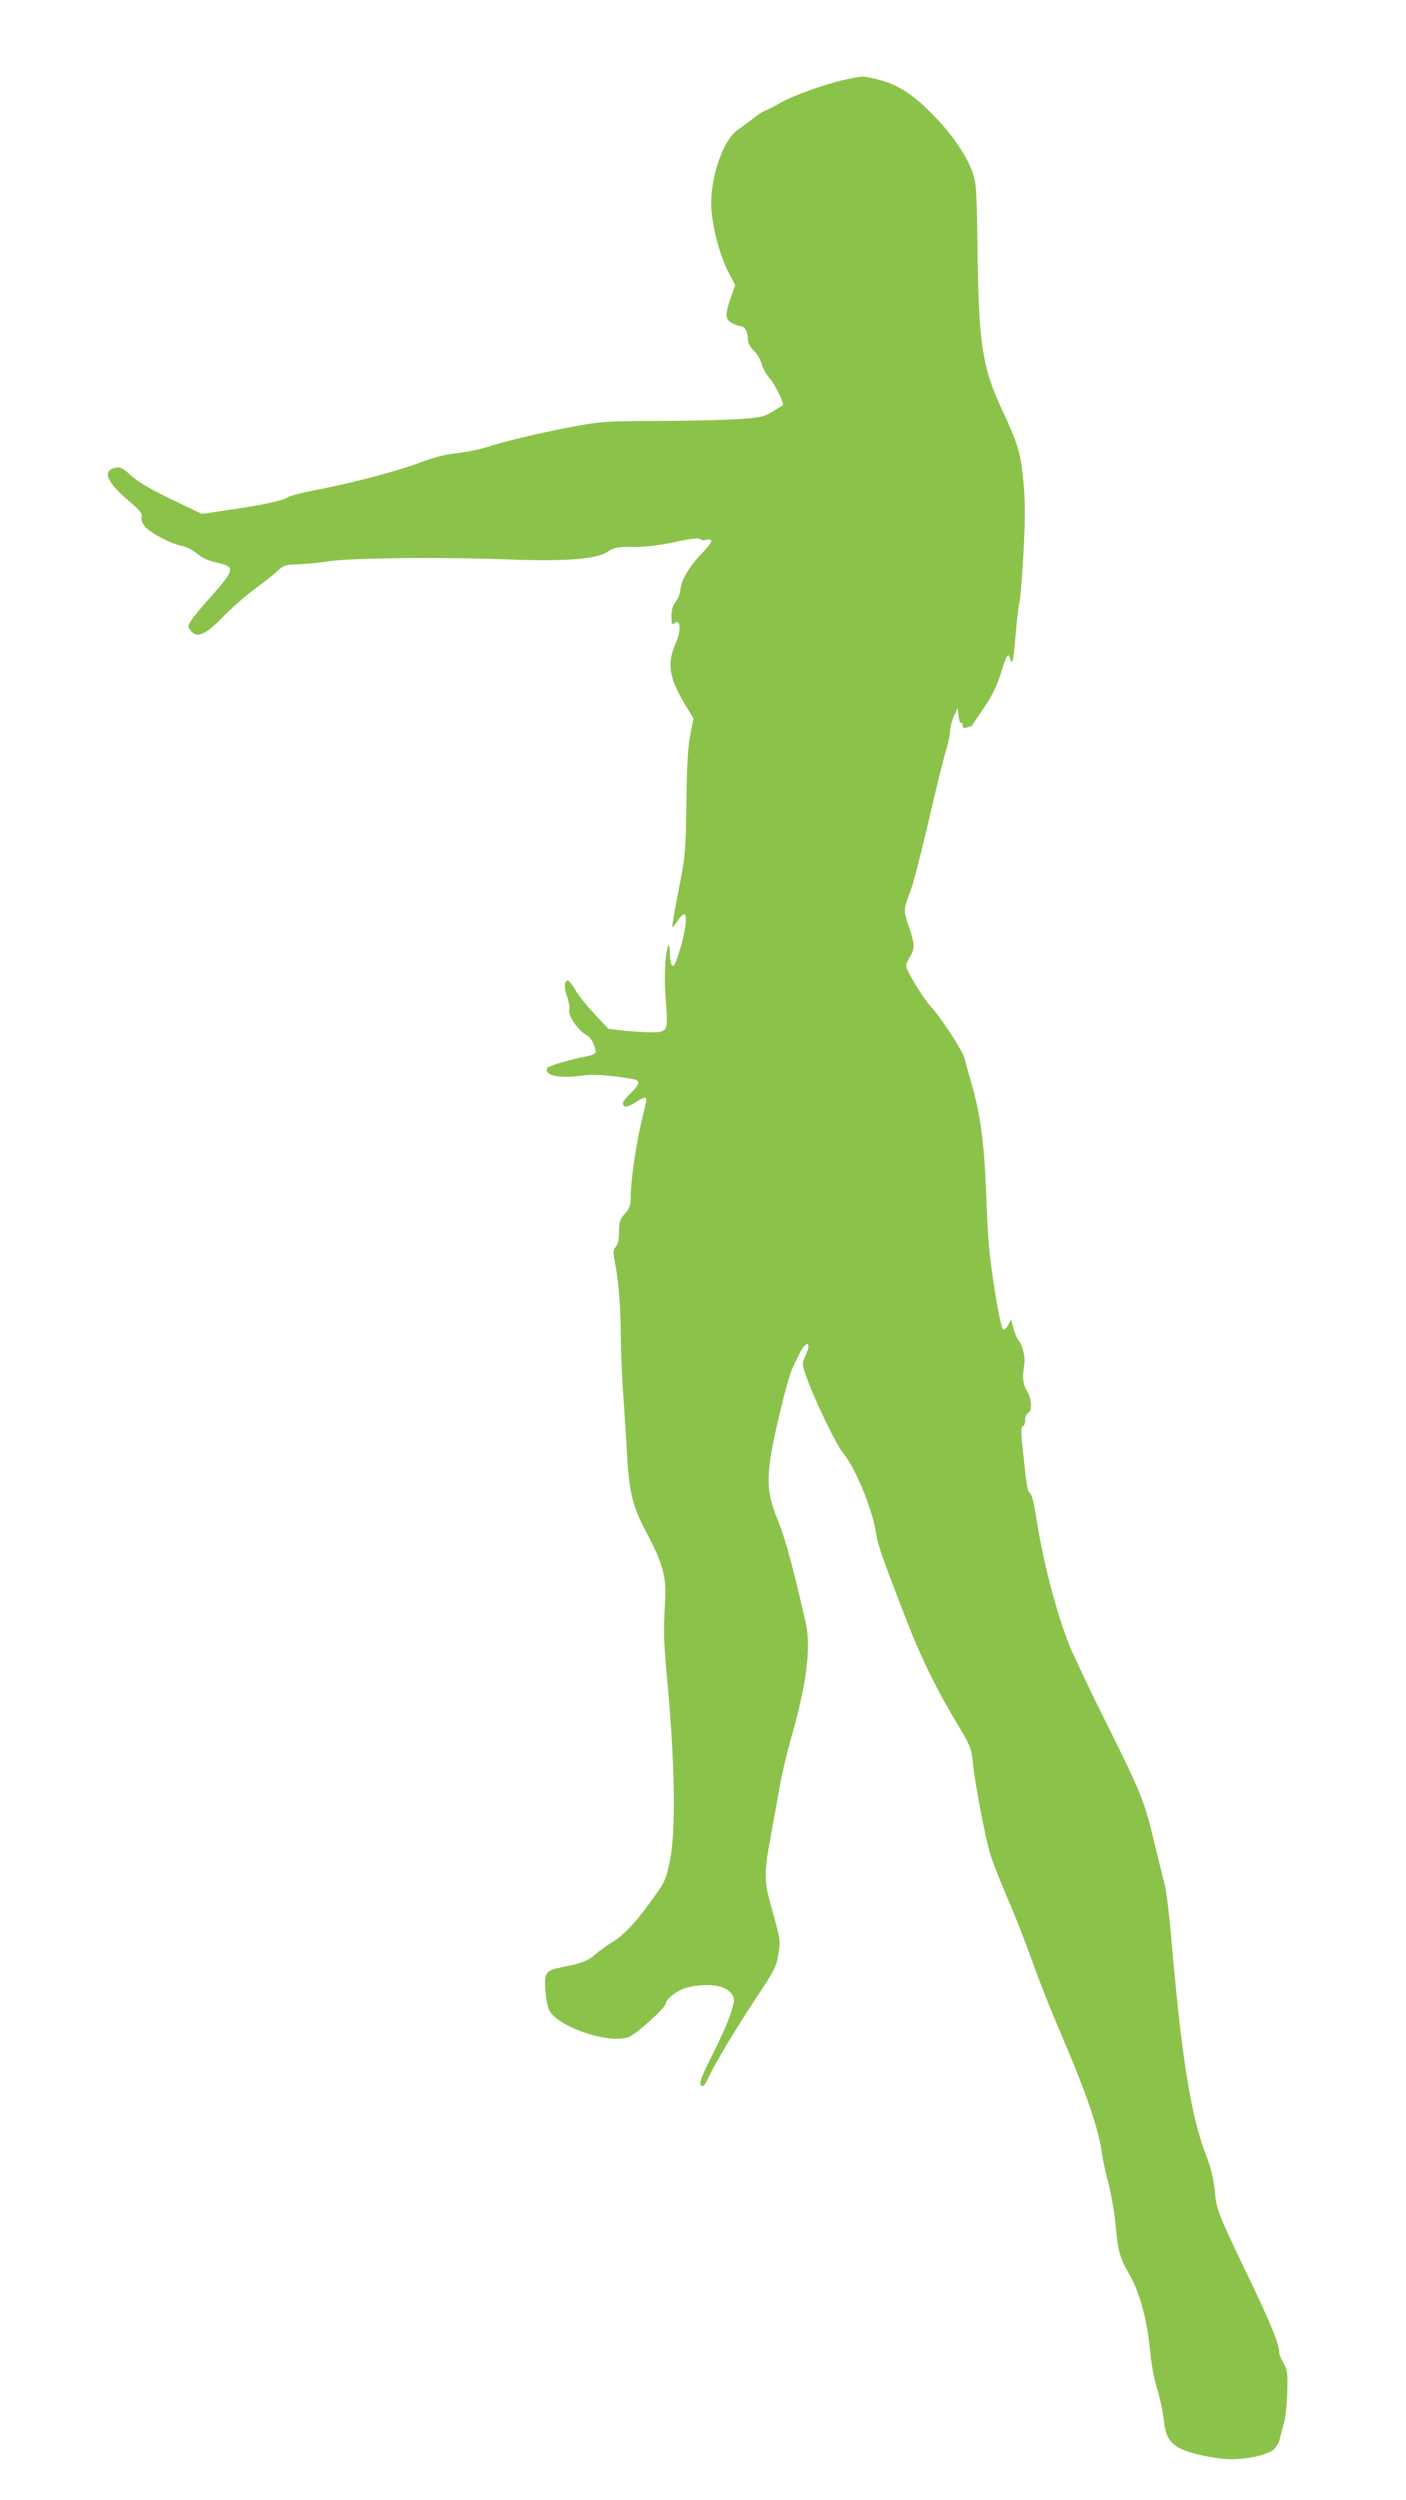 <?xml version="1.0" standalone="no"?>
<!DOCTYPE svg PUBLIC "-//W3C//DTD SVG 20010904//EN"
 "http://www.w3.org/TR/2001/REC-SVG-20010904/DTD/svg10.dtd">
<svg version="1.0" xmlns="http://www.w3.org/2000/svg"
 width="720pt" height="1280pt" viewBox="0 0 720 1280"
 preserveAspectRatio="xMidYMid meet">
<g transform="translate(0,1280) scale(0.1,-0.1)"
fill="#8bc34a" stroke="none">
<path d="M4335 12394 c-103 -22 -272 -82 -336 -119 -31 -18 -66 -36 -77 -40
-12 -3 -39 -21 -61 -38 -22 -18 -59 -45 -81 -60 -79 -53 -147 -256 -137 -407
7 -103 45 -243 89 -327 l33 -63 -23 -64 c-30 -88 -29 -112 8 -131 16 -8 36
-15 44 -15 20 0 36 -31 36 -67 0 -19 10 -39 30 -58 17 -16 35 -47 41 -70 6
-22 23 -53 39 -70 26 -28 77 -131 69 -139 -2 -2 -26 -17 -54 -34 -46 -27 -61
-30 -180 -38 -71 -4 -256 -9 -410 -9 -260 -1 -290 -3 -425 -28 -166 -31 -355
-76 -450 -107 -36 -11 -104 -25 -152 -30 -59 -7 -120 -22 -192 -50 -115 -43
-357 -107 -536 -140 -63 -12 -125 -28 -137 -36 -28 -18 -127 -39 -304 -65
l-135 -20 -155 74 c-107 52 -170 88 -206 121 -46 42 -57 47 -84 41 -66 -15
-43 -73 68 -167 60 -51 73 -67 68 -85 -3 -14 3 -31 20 -51 27 -32 133 -87 190
-98 20 -3 53 -21 75 -39 26 -22 58 -36 100 -45 97 -21 94 -36 -33 -178 -45
-50 -90 -104 -99 -120 -17 -29 -17 -31 0 -52 32 -39 75 -20 167 75 44 45 116
108 160 140 44 32 96 73 115 91 33 31 40 33 105 35 39 1 112 8 163 16 113 17
574 22 912 9 294 -11 456 1 511 39 31 22 45 25 132 25 66 0 134 8 214 25 81
18 119 22 128 15 7 -6 20 -8 28 -4 9 3 21 3 28 -1 7 -5 -8 -27 -43 -64 -65
-66 -112 -144 -113 -187 -1 -17 -11 -44 -22 -60 -22 -30 -26 -49 -24 -98 1
-23 4 -26 14 -17 32 26 37 -35 8 -100 -47 -106 -36 -179 49 -319 l41 -68 -16
-84 c-12 -60 -18 -155 -20 -348 -4 -257 -5 -270 -40 -448 -20 -101 -35 -186
-32 -188 2 -2 15 13 28 33 13 20 29 35 34 32 20 -8 -3 -135 -46 -247 -14 -37
-28 -12 -29 53 -1 35 -4 44 -9 30 -16 -41 -21 -164 -11 -285 12 -151 10 -155
-83 -155 -34 1 -96 5 -137 9 l-74 9 -71 75 c-38 41 -83 96 -98 123 -16 27 -33
49 -38 49 -20 0 -22 -35 -5 -81 9 -27 14 -59 11 -71 -7 -28 47 -105 88 -127
24 -13 47 -55 47 -87 0 -7 -15 -15 -32 -19 -98 -18 -211 -52 -216 -63 -15 -40
65 -55 191 -37 51 7 155 -2 255 -21 32 -6 27 -27 -18 -70 -22 -21 -40 -44 -40
-50 0 -25 22 -25 60 0 41 27 60 32 60 17 0 -6 -11 -56 -25 -113 -28 -116 -55
-302 -55 -383 0 -46 -5 -60 -30 -88 -26 -30 -30 -42 -30 -93 0 -39 -5 -63 -16
-76 -15 -16 -16 -25 -4 -85 19 -102 28 -223 29 -377 1 -77 6 -201 11 -275 6
-75 14 -215 20 -311 11 -210 29 -283 105 -425 79 -148 99 -223 91 -343 -9
-146 -7 -212 9 -382 42 -450 47 -795 15 -949 -21 -99 -25 -107 -105 -216 -73
-101 -130 -160 -188 -197 -29 -17 -69 -47 -89 -64 -37 -33 -68 -45 -171 -65
-84 -17 -91 -27 -84 -122 4 -46 13 -90 22 -104 56 -85 299 -166 401 -133 40
13 194 152 194 175 0 16 38 49 78 69 19 10 64 20 100 22 81 7 140 -11 162 -49
13 -23 12 -32 -9 -97 -12 -39 -54 -133 -92 -208 -64 -125 -75 -162 -50 -162 5
0 17 17 26 38 37 79 141 253 243 407 98 147 108 166 118 230 12 75 15 56 -46
280 -26 93 -25 159 5 312 13 71 33 183 45 250 11 68 39 186 61 264 81 282 104
468 74 597 -65 283 -102 419 -137 507 -51 127 -59 181 -47 297 10 104 92 444
119 498 9 19 26 53 36 74 20 41 44 59 44 32 0 -8 -8 -31 -17 -51 -16 -34 -16
-38 5 -99 39 -114 152 -349 189 -394 68 -84 154 -297 172 -427 6 -45 40 -139
163 -455 63 -162 146 -332 238 -485 78 -130 85 -145 91 -210 11 -116 68 -414
94 -490 13 -40 53 -139 88 -222 36 -82 92 -226 125 -319 33 -93 96 -252 140
-354 139 -324 199 -500 217 -637 4 -29 18 -92 31 -140 13 -49 29 -137 35 -198
14 -153 21 -179 74 -272 54 -95 91 -236 106 -403 6 -59 21 -138 35 -181 13
-42 28 -110 33 -153 10 -85 24 -114 74 -145 47 -29 189 -61 272 -61 85 0 178
21 214 47 14 11 30 35 34 54 4 19 15 57 22 84 8 28 16 100 17 160 3 99 0 114
-20 148 -12 21 -22 47 -22 58 0 41 -46 152 -162 393 -153 319 -159 334 -168
436 -6 60 -19 112 -44 177 -76 195 -125 498 -176 1088 -11 133 -27 265 -35
295 -8 30 -21 84 -30 120 -9 36 -27 111 -41 167 -37 148 -65 215 -232 549 -82
164 -165 340 -185 389 -70 176 -138 441 -172 666 -9 58 -21 107 -29 113 -15
12 -18 31 -38 220 -10 94 -10 120 0 124 7 2 12 17 12 33 0 17 6 32 15 35 22 9
19 73 -6 113 -21 35 -25 70 -14 133 7 38 -8 102 -30 128 -7 8 -19 35 -25 60
l-12 45 -15 -28 c-8 -16 -20 -26 -26 -24 -7 2 -25 87 -45 213 -26 168 -34 258
-41 464 -10 273 -30 428 -78 590 -14 47 -29 102 -34 123 -10 39 -120 208 -175
267 -37 40 -124 183 -124 205 0 8 9 29 20 47 26 43 25 65 -6 155 -28 81 -28
86 9 183 14 36 55 196 92 355 37 160 76 319 87 355 12 36 22 83 23 105 1 22
10 58 21 80 l18 40 4 -37 c2 -21 7 -38 13 -38 5 0 9 -7 9 -16 0 -11 6 -14 23
-8 12 3 23 7 23 8 1 0 28 42 62 91 44 65 67 114 87 177 28 93 39 111 48 76 11
-40 17 -13 28 123 6 74 15 150 20 169 5 19 14 138 21 264 9 182 8 257 -2 360
-14 139 -27 182 -108 357 -101 215 -120 338 -126 804 -4 329 -6 354 -26 414
-32 90 -110 202 -215 306 -100 100 -174 145 -276 170 -75 17 -65 17 -154 -1z"/>
</g>
</svg>
